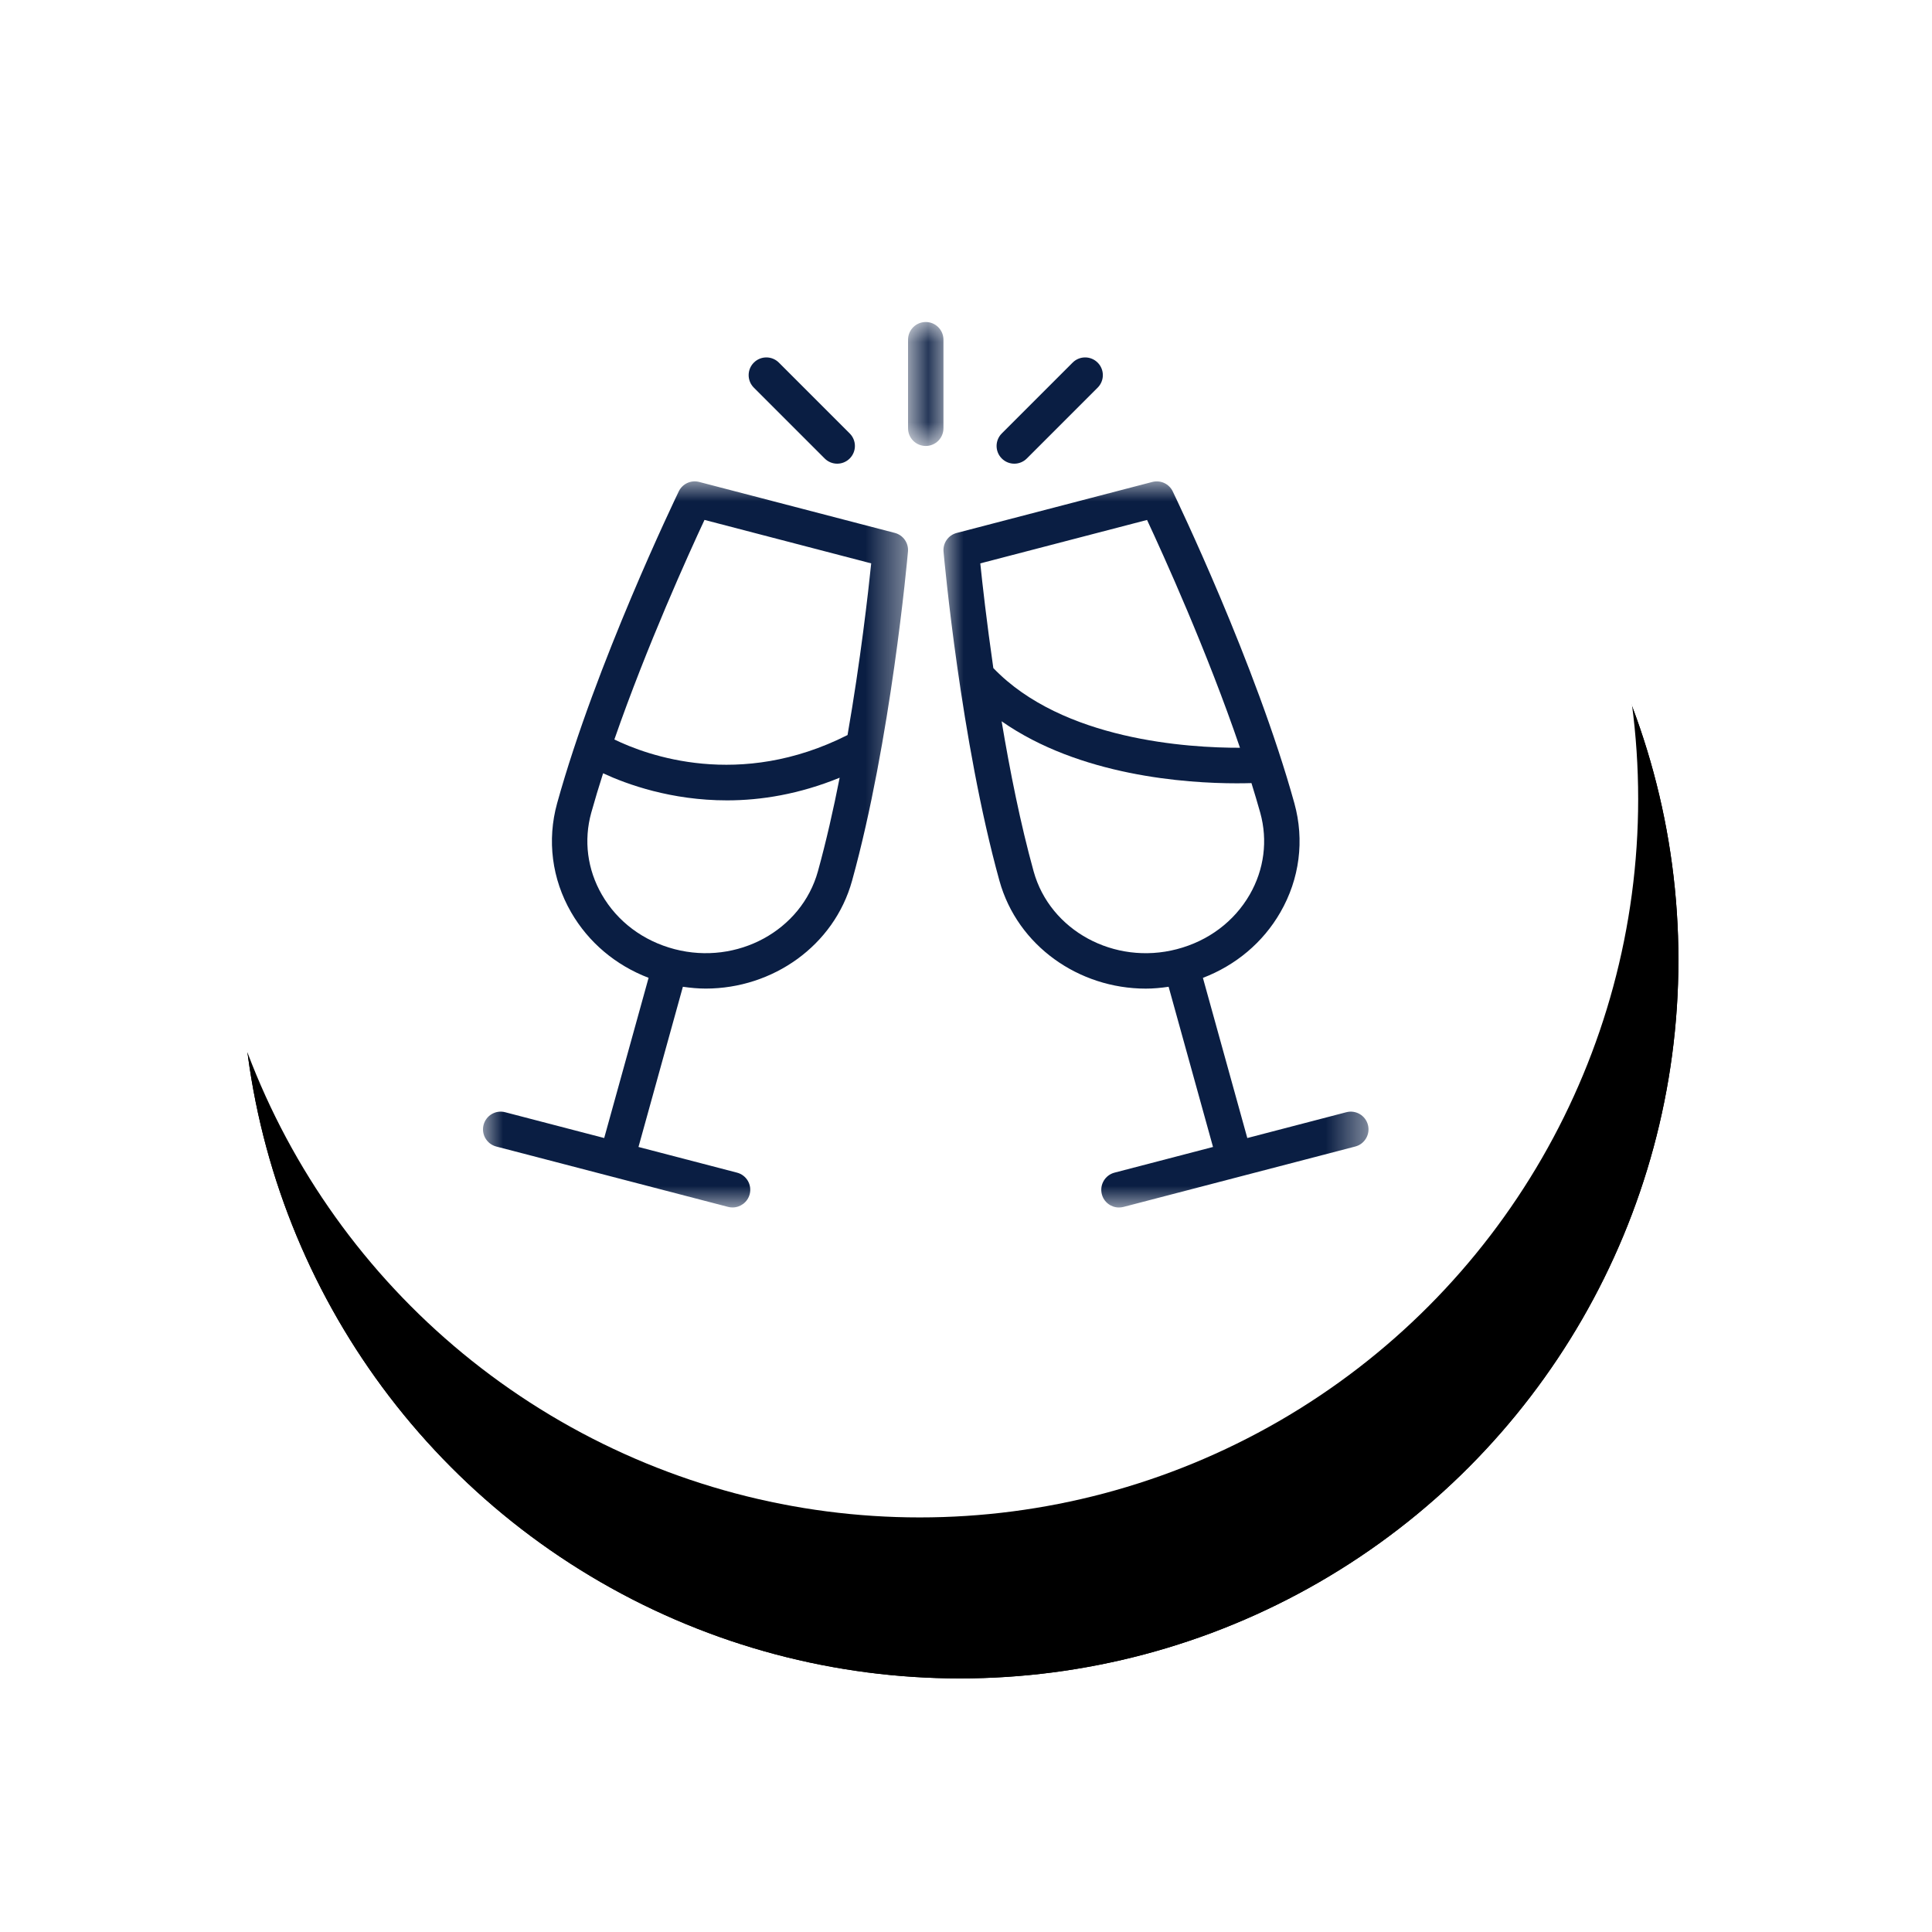 <?xml version="1.0" encoding="UTF-8"?>
<svg width="48px" height="48px" viewBox="0 0 48 48" version="1.1" xmlns="http://www.w3.org/2000/svg" xmlns:xlink="http://www.w3.org/1999/xlink">
    <title>Group 33 Copy</title>
    <defs>
        <circle id="path-1" cx="17.85" cy="17.85" r="17.85"></circle>
        <filter x="-28.0%" y="-19.6%" width="161.6%" height="161.6%" filterUnits="objectBoundingBox" id="filter-2">
            <feOffset dx="1" dy="4" in="SourceAlpha" result="shadowOffsetOuter1"></feOffset>
            <feGaussianBlur stdDeviation="3" in="shadowOffsetOuter1" result="shadowBlurOuter1"></feGaussianBlur>
            <feColorMatrix values="0 0 0 0 0.802   0 0 0 0 0.802   0 0 0 0 0.874  0 0 0 0.448 0" type="matrix" in="shadowBlurOuter1"></feColorMatrix>
        </filter>
        <circle id="path-3" cx="17.85" cy="17.85" r="17.85"></circle>
        <filter x="-28.0%" y="-19.6%" width="161.6%" height="161.6%" filterUnits="objectBoundingBox" id="filter-4">
            <feOffset dx="1" dy="4" in="SourceAlpha" result="shadowOffsetOuter1"></feOffset>
            <feGaussianBlur stdDeviation="3" in="shadowOffsetOuter1" result="shadowBlurOuter1"></feGaussianBlur>
            <feColorMatrix values="0 0 0 0 0.802   0 0 0 0 0.802   0 0 0 0 0.874  0 0 0 0.448 0" type="matrix" in="shadowBlurOuter1"></feColorMatrix>
        </filter>
        <polygon id="path-5" points="0 0 10.56 0 10.56 18.04 0 18.04"></polygon>
        <polygon id="path-7" points="0 0 0.88 0 0.88 3.08 0 3.08"></polygon>
        <polygon id="path-9" points="0 0 10.56 0 10.56 18.04 0 18.04"></polygon>
    </defs>
    <g id="Homepage" stroke="none" stroke-width="1" fill="none" fill-rule="evenodd">
        <g id="Benefit-Icons" transform="translate(-967, -1294)">
            <g id="Group-33-Copy" transform="translate(972, 1296)">
                <g id="Oval-Copy-6">
                    <use fill="black" fill-opacity="1" filter="url(#filter-2)" xlink:href="#path-1"></use>
                    <use fill="#FFFFFF" fill-rule="evenodd" xlink:href="#path-1"></use>
                </g>
                <g id="Oval-Copy-6">
                    <use fill="black" fill-opacity="1" filter="url(#filter-4)" xlink:href="#path-3"></use>
                    <use fill="#FFFFFF" fill-rule="evenodd" xlink:href="#path-3"></use>
                </g>
                <g id="Group-14" transform="translate(7, 6)">
                    <g id="Group-3" transform="translate(11.44, 3.96)">
                        <mask id="mask-6" fill="white">
                            <use xlink:href="#path-5"></use>
                        </mask>
                        <g id="Clip-2"></g>
                        <path d="M2.24,9.688 C1.913,8.508 1.65,7.187 1.445,5.96 C3.384,7.317 6.021,7.501 7.283,7.501 C7.428,7.501 7.547,7.499 7.652,7.496 C7.729,7.744 7.803,7.992 7.871,8.234 C8.061,8.921 7.968,9.643 7.609,10.266 C7.222,10.937 6.579,11.419 5.799,11.622 C4.245,12.028 2.647,11.16 2.24,9.688 L2.24,9.688 Z M5.058,0.958 C5.457,1.813 6.55,4.218 7.367,6.618 C6.088,6.621 2.962,6.433 1.239,4.638 C1.073,3.488 0.966,2.534 0.915,2.037 L5.058,0.958 Z M10.546,15.988 C10.485,15.753 10.244,15.611 10.009,15.673 L7.549,16.314 L6.446,12.335 C7.264,12.021 7.939,11.456 8.371,10.705 C8.849,9.876 8.972,8.915 8.719,7.999 C7.758,4.529 5.779,0.421 5.696,0.248 C5.605,0.059 5.393,-0.039 5.189,0.014 L0.329,1.281 C0.121,1.335 -0.017,1.531 0.002,1.745 C0.019,1.936 0.43,6.452 1.391,9.923 C1.839,11.537 3.362,12.602 5.027,12.602 C5.215,12.602 5.404,12.584 5.594,12.556 L6.697,16.536 L4.25,17.174 C4.015,17.235 3.874,17.476 3.935,17.711 C3.986,17.909 4.165,18.04 4.36,18.04 C4.397,18.04 4.434,18.035 4.472,18.026 L10.231,16.525 C10.466,16.464 10.607,16.223 10.546,15.988 L10.546,15.988 Z" id="Fill-1" fill="#0A1E43" mask="url(#mask-6)"></path>
                    </g>
                    <g id="Group-6" transform="translate(10.56, 0)">
                        <mask id="mask-8" fill="white">
                            <use xlink:href="#path-7"></use>
                        </mask>
                        <g id="Clip-5"></g>
                        <path d="M0.44,-0 C0.197,-0 0,0.197 0,0.44 L0,2.64 C0,2.883 0.197,3.08 0.44,3.08 C0.683,3.08 0.88,2.883 0.88,2.64 L0.88,0.44 C0.88,0.197 0.683,-0 0.44,-0" id="Fill-4" fill="#0A1E43" mask="url(#mask-8)"></path>
                    </g>
                    <path d="M8.489,3.391 C8.575,3.477 8.687,3.52 8.8,3.52 C8.913,3.52 9.025,3.477 9.111,3.391 C9.283,3.219 9.283,2.941 9.111,2.769 L7.351,1.009 C7.179,0.837 6.901,0.837 6.729,1.009 C6.557,1.181 6.557,1.459 6.729,1.631 L8.489,3.391 Z" id="Fill-7" fill="#0A1E43"></path>
                    <path d="M13.2,3.52 C13.313,3.52 13.425,3.477 13.511,3.391 L15.271,1.631 C15.443,1.459 15.443,1.181 15.271,1.009 C15.099,0.837 14.821,0.837 14.649,1.009 L12.889,2.769 C12.717,2.941 12.717,3.219 12.889,3.391 C12.975,3.477 13.087,3.52 13.2,3.52" id="Fill-9" fill="#0A1E43"></path>
                    <g id="Group-13" transform="translate(0, 3.959)">
                        <mask id="mask-10" fill="white">
                            <use xlink:href="#path-9"></use>
                        </mask>
                        <g id="Clip-12"></g>
                        <path d="M4.761,11.623 C3.981,11.419 3.338,10.938 2.952,10.267 C2.592,9.643 2.499,8.922 2.689,8.235 C2.779,7.913 2.878,7.584 2.984,7.253 C3.581,7.53 4.678,7.926 6.063,7.926 C6.906,7.926 7.855,7.774 8.861,7.363 C8.705,8.155 8.525,8.95 8.321,9.688 C7.913,11.16 6.318,12.028 4.761,11.623 M5.503,0.958 L9.645,2.038 C9.571,2.76 9.38,4.448 9.057,6.303 C6.373,7.66 4.069,6.806 3.264,6.413 C4.073,4.084 5.115,1.789 5.503,0.958 M10.231,1.281 L5.372,0.015 C5.168,-0.039 4.955,0.06 4.864,0.249 C4.781,0.422 2.803,4.529 1.841,8 C1.588,8.916 1.711,9.877 2.189,10.706 C2.622,11.456 3.296,12.022 4.114,12.335 L3.011,16.315 L0.551,15.674 C0.316,15.612 0.076,15.753 0.014,15.989 C-0.047,16.224 0.094,16.464 0.329,16.526 L6.089,18.026 C6.126,18.036 6.163,18.04 6.2,18.04 C6.395,18.04 6.574,17.909 6.626,17.711 C6.687,17.476 6.546,17.236 6.311,17.175 L3.863,16.537 L4.966,12.557 C5.156,12.584 5.345,12.602 5.533,12.602 C7.198,12.602 8.722,11.538 9.169,9.924 C10.131,6.453 10.542,1.936 10.558,1.746 C10.578,1.532 10.439,1.335 10.231,1.281" id="Fill-11" fill="#0A1E43" mask="url(#mask-10)"></path>
                    </g>
                </g>
            </g>
        </g>
    </g>
</svg>